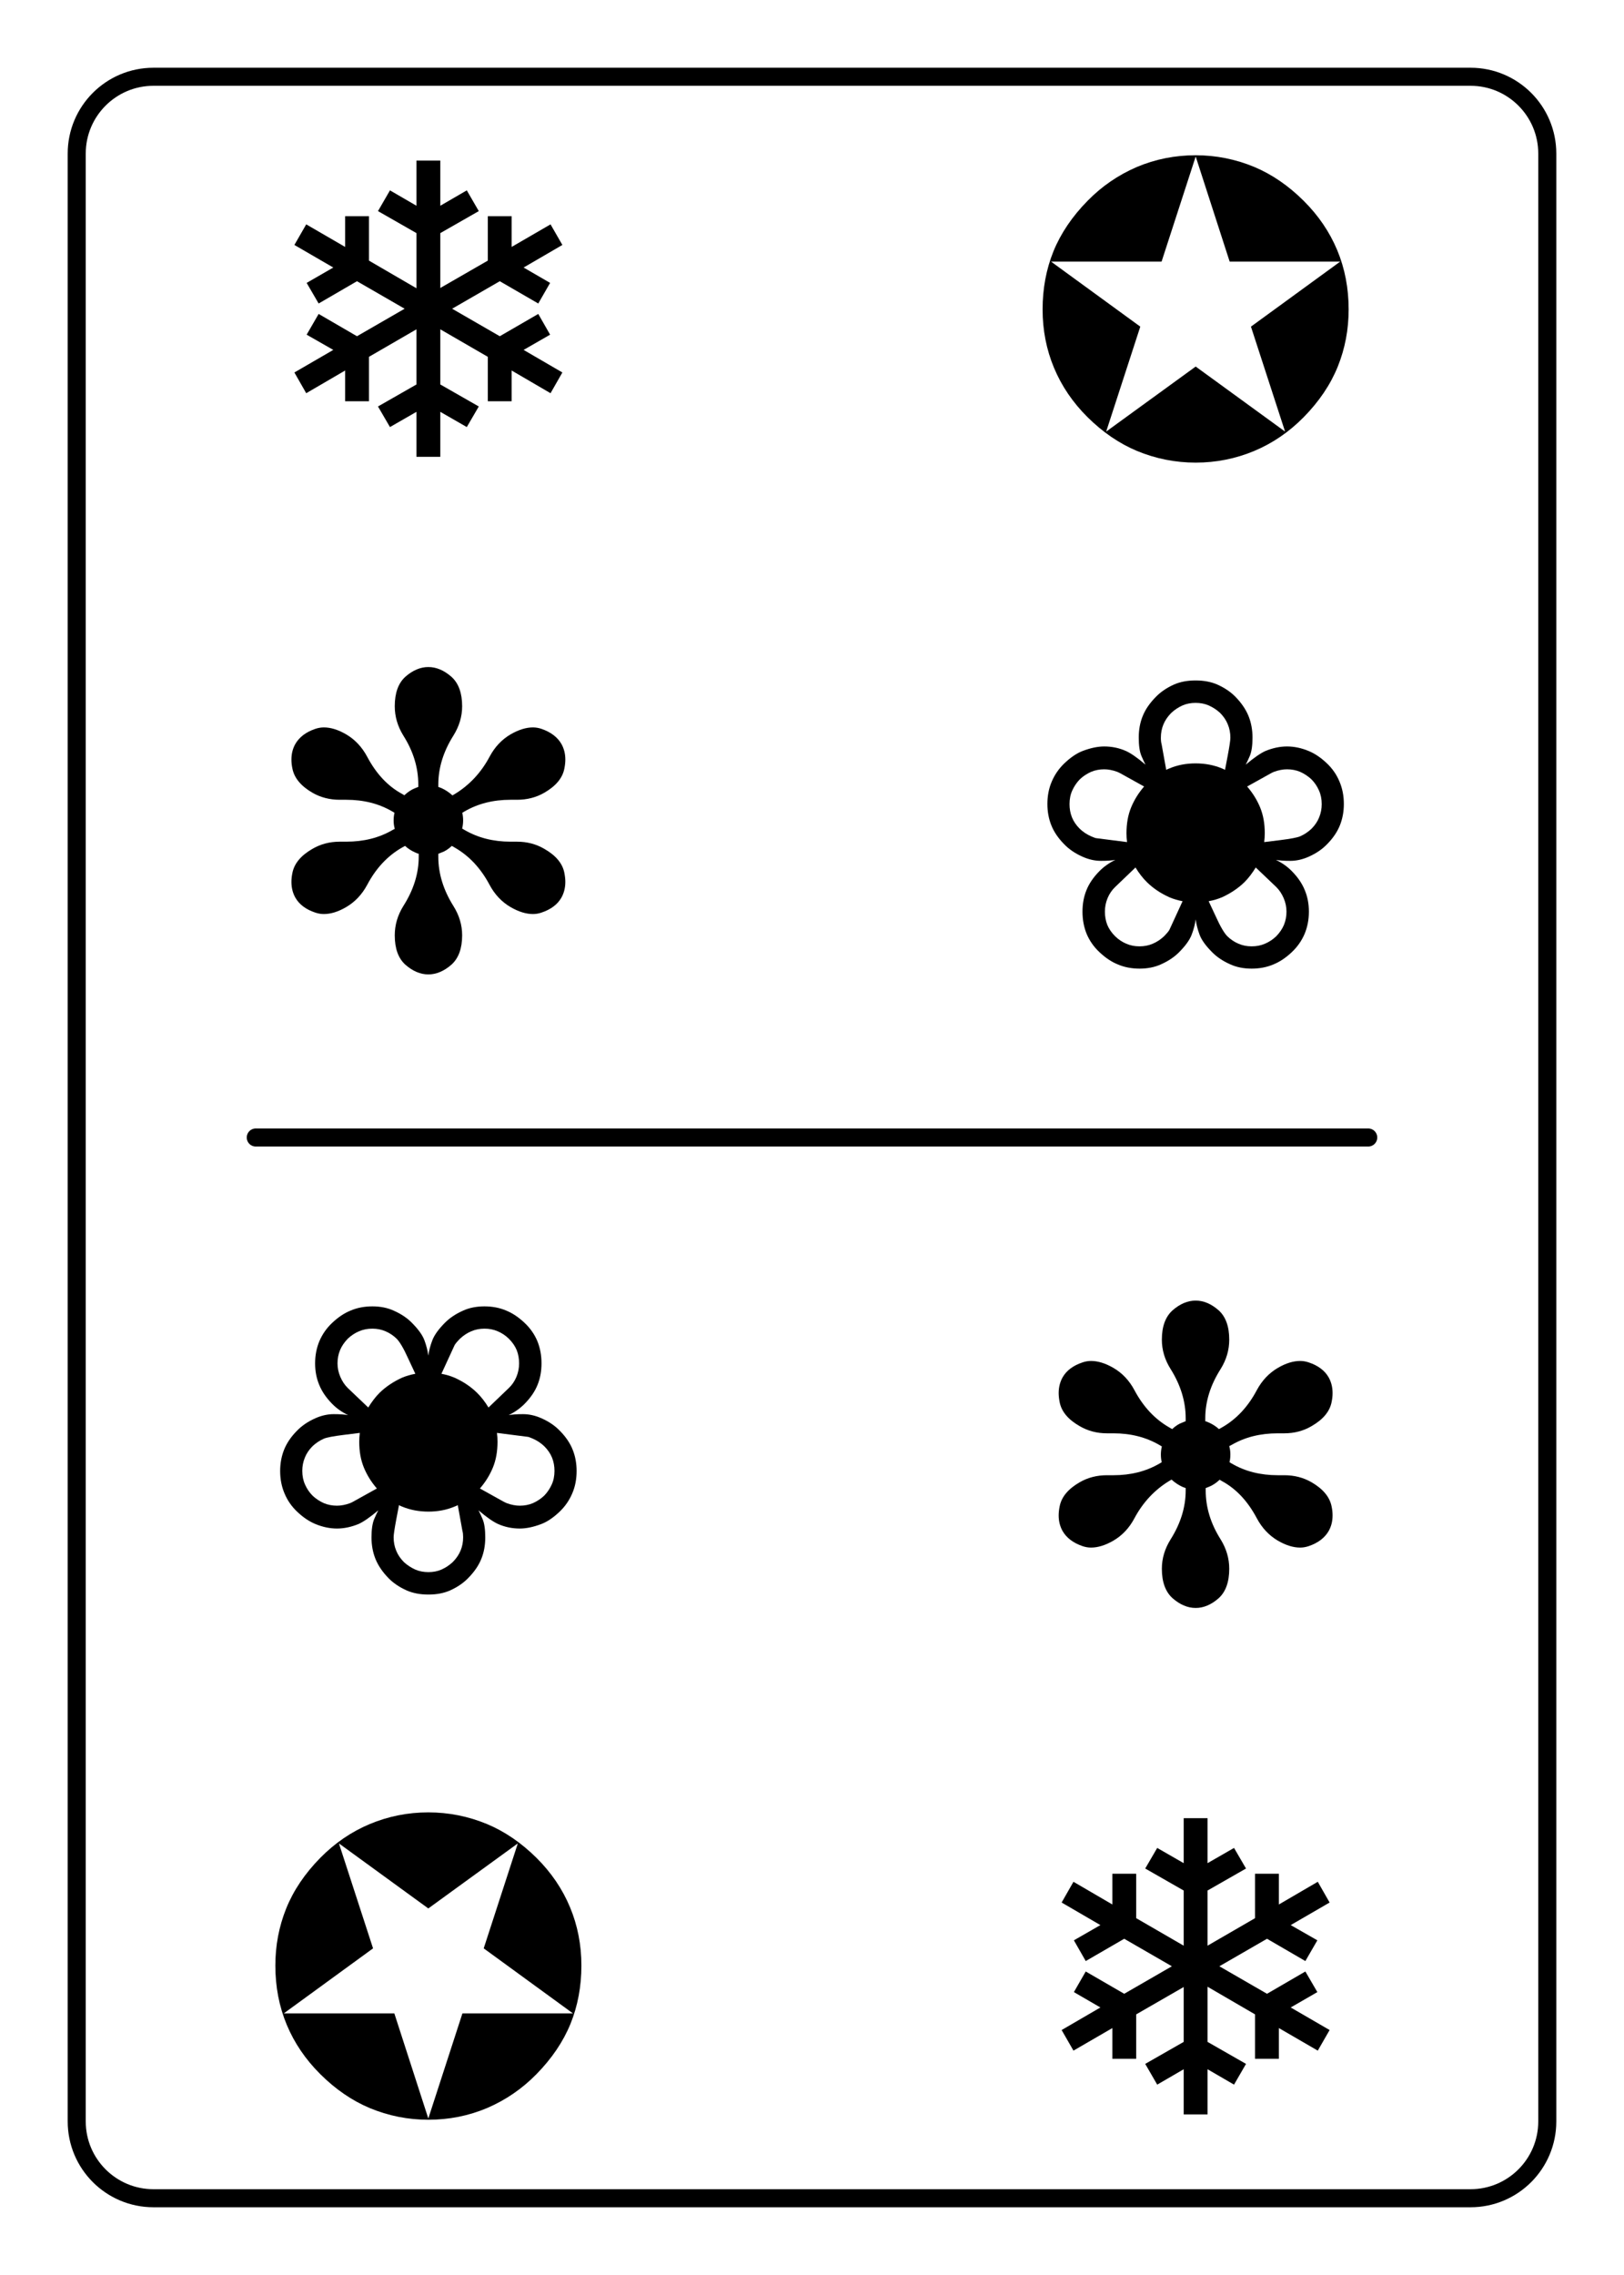 <?xml version="1.0" encoding="UTF-8"?>
<svg xmlns="http://www.w3.org/2000/svg" xmlns:xlink="http://www.w3.org/1999/xlink" width="180pt" height="252pt" viewBox="0 0 180 252" version="1.1">
<defs>
<g>
<symbol overflow="visible" id="glyph0-0">
<path style="stroke:none;" d="M 2.234 7.953 L 2.234 -31.734 L 24.734 -31.734 L 24.734 7.953 Z M 4.766 5.453 L 22.234 5.453 L 22.234 -29.203 L 4.766 -29.203 Z M 4.766 5.453 "/>
</symbol>
<symbol overflow="visible" id="glyph0-1">
<path style="stroke:none;" d="M 16.219 -16.406 L 10.938 -19.453 L 6.688 -16.984 L 5.359 -19.266 L 8.312 -20.969 L 4 -23.469 L 5.312 -25.75 L 9.625 -23.25 L 9.625 -26.656 L 12.266 -26.656 L 12.266 -21.734 L 17.531 -18.672 L 17.531 -24.781 L 13.266 -27.219 L 14.594 -29.516 L 17.531 -27.812 L 17.531 -32.812 L 20.172 -32.812 L 20.172 -27.812 L 23.109 -29.516 L 24.438 -27.219 L 20.172 -24.781 L 20.172 -18.703 L 25.438 -21.734 L 25.438 -26.656 L 28.078 -26.656 L 28.078 -23.25 L 32.391 -25.75 L 33.703 -23.469 L 29.406 -20.969 L 32.344 -19.266 L 31.031 -16.984 L 26.766 -19.453 L 21.484 -16.406 L 26.766 -13.359 L 31.031 -15.828 L 32.344 -13.531 L 29.406 -11.844 L 33.703 -9.344 L 32.391 -7.047 L 28.078 -9.562 L 28.078 -6.156 L 25.438 -6.156 L 25.438 -11.078 L 20.172 -14.125 L 20.172 -8.016 L 24.438 -5.578 L 23.109 -3.297 L 20.172 -4.984 L 20.172 0 L 17.531 0 L 17.531 -4.984 L 14.594 -3.297 L 13.266 -5.578 L 17.531 -8.016 L 17.531 -14.125 L 12.266 -11.078 L 12.266 -6.156 L 9.625 -6.156 L 9.625 -9.562 L 5.312 -7.047 L 4 -9.344 L 8.312 -11.844 L 5.359 -13.531 L 6.688 -15.828 L 10.938 -13.359 Z M 16.219 -16.406 "/>
</symbol>
<symbol overflow="visible" id="glyph0-2">
<path style="stroke:none;" d="M 18.859 -33.266 L 15.078 -21.625 L 2.828 -21.625 L 12.719 -14.422 L 8.938 -2.797 L 18.859 -10 L 28.766 -2.797 L 24.984 -14.422 L 34.875 -21.625 L 22.625 -21.625 Z M 18.859 -33.406 C 21.109 -33.406 23.273 -32.973 25.359 -32.109 C 27.316 -31.285 29.141 -30.035 30.828 -28.359 C 32.461 -26.734 33.703 -24.91 34.547 -22.891 C 35.391 -20.867 35.812 -18.68 35.812 -16.328 C 35.812 -14.098 35.41 -11.988 34.609 -10 C 33.805 -8.008 32.547 -6.141 30.828 -4.391 C 29.211 -2.754 27.391 -1.508 25.359 -0.656 C 23.297 0.207 21.129 0.641 18.859 0.641 C 16.598 0.641 14.426 0.207 12.344 -0.656 C 10.383 -1.477 8.562 -2.723 6.875 -4.391 C 5.238 -6.016 4 -7.836 3.156 -9.859 C 2.312 -11.879 1.891 -14.035 1.891 -16.328 C 1.891 -18.629 2.289 -20.773 3.094 -22.766 C 3.906 -24.754 5.164 -26.617 6.875 -28.359 C 8.457 -29.973 10.281 -31.223 12.344 -32.109 C 14.395 -32.973 16.566 -33.406 18.859 -33.406 Z M 18.859 -33.406 "/>
</symbol>
<symbol overflow="visible" id="glyph0-3">
<path style="stroke:none;" d="M 17.734 -20.125 L 17.734 -20.391 C 17.734 -22.266 17.18 -24.07 16.078 -25.812 C 15.441 -26.844 15.125 -27.926 15.125 -29.062 C 15.125 -30.531 15.516 -31.617 16.297 -32.328 C 17.117 -33.047 17.969 -33.406 18.844 -33.406 C 19.727 -33.406 20.582 -33.047 21.406 -32.328 C 22.195 -31.617 22.594 -30.531 22.594 -29.062 C 22.594 -27.926 22.27 -26.844 21.625 -25.812 C 20.508 -24.039 19.953 -22.234 19.953 -20.391 L 19.953 -20.125 L 20.297 -20 C 20.754 -19.789 21.16 -19.52 21.516 -19.188 L 21.734 -19.312 C 23.391 -20.312 24.691 -21.703 25.641 -23.484 C 26.211 -24.555 26.988 -25.379 27.969 -25.953 C 28.852 -26.461 29.676 -26.719 30.438 -26.719 C 30.758 -26.719 31.07 -26.664 31.375 -26.562 C 32.414 -26.207 33.156 -25.648 33.594 -24.891 C 33.883 -24.379 34.031 -23.801 34.031 -23.156 C 34.031 -22.832 33.992 -22.5 33.922 -22.156 C 33.723 -21.113 32.984 -20.223 31.703 -19.484 C 30.797 -18.961 29.785 -18.703 28.672 -18.703 L 28.406 -18.703 C 28.25 -18.703 28.098 -18.703 27.953 -18.703 C 26.035 -18.703 24.344 -18.273 22.875 -17.422 L 22.609 -17.266 C 22.672 -16.992 22.703 -16.707 22.703 -16.406 C 22.703 -16.102 22.664 -15.805 22.594 -15.516 L 22.859 -15.359 C 24.348 -14.492 26.047 -14.062 27.953 -14.062 C 28.109 -14.062 28.258 -14.062 28.406 -14.062 L 28.672 -14.062 C 29.785 -14.062 30.797 -13.797 31.703 -13.266 C 32.984 -12.535 33.723 -11.648 33.922 -10.609 C 33.992 -10.254 34.031 -9.922 34.031 -9.609 C 34.031 -8.961 33.883 -8.379 33.594 -7.859 C 33.156 -7.098 32.414 -6.547 31.375 -6.203 C 31.07 -6.098 30.758 -6.047 30.438 -6.047 C 29.676 -6.047 28.852 -6.301 27.969 -6.812 C 26.988 -7.383 26.211 -8.203 25.641 -9.266 C 24.66 -11.117 23.363 -12.504 21.75 -13.422 L 21.453 -13.594 C 21.055 -13.227 20.672 -12.984 20.297 -12.859 L 19.953 -12.719 L 19.953 -12.391 C 19.953 -10.535 20.508 -8.719 21.625 -6.938 C 22.27 -5.914 22.594 -4.832 22.594 -3.688 C 22.594 -2.227 22.195 -1.145 21.406 -0.438 C 20.582 0.281 19.727 0.641 18.844 0.641 C 17.969 0.641 17.117 0.281 16.297 -0.438 C 15.516 -1.145 15.125 -2.227 15.125 -3.688 C 15.125 -4.832 15.441 -5.914 16.078 -6.938 C 17.211 -8.719 17.781 -10.535 17.781 -12.391 L 17.781 -12.719 C 17.645 -12.758 17.52 -12.805 17.406 -12.859 C 16.977 -13.047 16.598 -13.289 16.266 -13.594 L 15.953 -13.422 C 14.336 -12.504 13.039 -11.117 12.062 -9.266 C 11.488 -8.203 10.711 -7.383 9.734 -6.812 C 8.859 -6.301 8.035 -6.047 7.266 -6.047 C 6.953 -6.047 6.641 -6.098 6.328 -6.203 C 5.285 -6.547 4.547 -7.098 4.109 -7.859 C 3.816 -8.379 3.672 -8.961 3.672 -9.609 C 3.672 -9.922 3.707 -10.254 3.781 -10.609 C 3.988 -11.648 4.727 -12.535 6 -13.266 C 6.906 -13.797 7.914 -14.062 9.031 -14.062 L 9.297 -14.062 C 9.453 -14.062 9.602 -14.062 9.75 -14.062 C 11.688 -14.062 13.391 -14.488 14.859 -15.344 L 15.125 -15.484 C 15.039 -15.785 15 -16.094 15 -16.406 C 15 -16.707 15.031 -16.992 15.094 -17.266 L 14.828 -17.422 C 13.367 -18.273 11.676 -18.703 9.75 -18.703 C 9.602 -18.703 9.453 -18.703 9.297 -18.703 L 9.031 -18.703 C 7.914 -18.703 6.906 -18.961 6 -19.484 C 4.727 -20.223 3.988 -21.113 3.781 -22.156 C 3.707 -22.5 3.672 -22.832 3.672 -23.156 C 3.672 -23.801 3.816 -24.379 4.109 -24.891 C 4.547 -25.648 5.285 -26.207 6.328 -26.562 C 6.641 -26.664 6.953 -26.719 7.266 -26.719 C 8.035 -26.719 8.859 -26.461 9.734 -25.953 C 10.711 -25.379 11.488 -24.555 12.062 -23.484 C 13.07 -21.578 14.367 -20.195 15.953 -19.344 L 16.188 -19.203 C 16.57 -19.566 16.977 -19.832 17.406 -20 C 17.52 -20.039 17.629 -20.082 17.734 -20.125 Z M 17.734 -20.125 "/>
</symbol>
<symbol overflow="visible" id="glyph0-4">
<path style="stroke:none;" d="M 18.859 -5.453 C 18.785 -4.91 18.641 -4.352 18.422 -3.781 C 18.211 -3.207 17.754 -2.562 17.047 -1.844 C 16.504 -1.289 15.82 -0.832 15 -0.469 C 14.312 -0.156 13.523 0 12.641 0 C 11.754 0 10.945 -0.156 10.219 -0.469 C 9.508 -0.758 8.828 -1.219 8.172 -1.844 C 7.566 -2.414 7.102 -3.078 6.781 -3.828 C 6.469 -4.586 6.312 -5.414 6.312 -6.312 C 6.312 -7.176 6.457 -7.969 6.75 -8.688 C 7.039 -9.414 7.516 -10.113 8.172 -10.781 C 8.66 -11.281 9.254 -11.703 9.953 -12.047 C 9.555 -11.973 9.023 -11.938 8.359 -11.938 C 7.691 -11.938 7.016 -12.086 6.328 -12.391 C 5.504 -12.754 4.82 -13.219 4.281 -13.781 C 3.625 -14.445 3.148 -15.145 2.859 -15.875 C 2.566 -16.602 2.422 -17.391 2.422 -18.234 C 2.422 -19.141 2.582 -19.969 2.906 -20.719 C 3.227 -21.477 3.688 -22.145 4.281 -22.719 C 4.988 -23.395 5.672 -23.859 6.328 -24.109 C 7.203 -24.441 8 -24.609 8.719 -24.609 C 9.57 -24.609 10.375 -24.441 11.125 -24.109 C 11.664 -23.867 12.391 -23.363 13.297 -22.594 C 13.191 -22.781 13.039 -23.102 12.844 -23.562 C 12.645 -24.031 12.547 -24.707 12.547 -25.594 C 12.547 -26.457 12.691 -27.25 12.984 -27.969 C 13.273 -28.695 13.754 -29.398 14.422 -30.078 C 14.961 -30.641 15.641 -31.102 16.453 -31.469 C 17.141 -31.77 17.938 -31.922 18.844 -31.922 C 19.758 -31.922 20.562 -31.77 21.25 -31.469 C 22.07 -31.102 22.754 -30.641 23.297 -30.078 C 23.953 -29.398 24.426 -28.695 24.719 -27.969 C 25.008 -27.25 25.156 -26.457 25.156 -25.594 C 25.156 -24.707 25.055 -24.031 24.859 -23.562 C 24.66 -23.102 24.508 -22.781 24.406 -22.594 C 25.32 -23.363 26.051 -23.867 26.594 -24.109 C 27.406 -24.441 28.203 -24.609 28.984 -24.609 C 29.773 -24.609 30.57 -24.441 31.375 -24.109 C 32.082 -23.816 32.766 -23.352 33.422 -22.719 C 34.023 -22.145 34.484 -21.477 34.797 -20.719 C 35.117 -19.969 35.281 -19.141 35.281 -18.234 C 35.281 -17.391 35.133 -16.602 34.844 -15.875 C 34.551 -15.145 34.078 -14.445 33.422 -13.781 C 32.879 -13.219 32.195 -12.754 31.375 -12.391 C 30.688 -12.086 30.008 -11.938 29.344 -11.938 C 28.676 -11.938 28.145 -11.973 27.75 -12.047 C 28.457 -11.703 29.051 -11.281 29.531 -10.781 C 30.188 -10.113 30.66 -9.414 30.953 -8.688 C 31.254 -7.969 31.406 -7.176 31.406 -6.312 C 31.406 -5.414 31.242 -4.586 30.922 -3.828 C 30.598 -3.078 30.133 -2.414 29.531 -1.844 C 28.875 -1.219 28.191 -0.758 27.484 -0.469 C 26.754 -0.156 25.945 0 25.062 0 C 24.176 0 23.391 -0.156 22.703 -0.469 C 21.879 -0.832 21.195 -1.289 20.656 -1.844 C 19.945 -2.562 19.488 -3.207 19.281 -3.781 C 19.07 -4.352 18.93 -4.91 18.859 -5.453 Z M 15.938 -22.172 C 16.82 -22.547 17.789 -22.734 18.844 -22.734 C 19.906 -22.734 20.883 -22.547 21.781 -22.172 C 21.895 -22.129 22.004 -22.078 22.109 -22.016 L 22.406 -23.578 C 22.602 -24.617 22.703 -25.285 22.703 -25.578 C 22.703 -26.109 22.609 -26.598 22.422 -27.047 C 22.242 -27.504 21.957 -27.93 21.562 -28.328 C 21.188 -28.672 20.766 -28.945 20.297 -29.156 C 19.859 -29.344 19.375 -29.438 18.844 -29.438 C 18.32 -29.438 17.844 -29.344 17.406 -29.156 C 16.938 -28.945 16.52 -28.672 16.156 -28.328 C 15.758 -27.93 15.469 -27.504 15.281 -27.047 C 15.094 -26.598 15 -26.109 15 -25.578 C 15 -25.285 15.023 -25.051 15.078 -24.875 L 15.594 -22.016 C 15.695 -22.078 15.812 -22.129 15.938 -22.172 Z M 17.406 -7.469 C 16.895 -7.562 16.406 -7.707 15.938 -7.906 C 14.969 -8.344 14.141 -8.898 13.453 -9.578 C 13.004 -10.016 12.582 -10.555 12.188 -11.203 L 9.938 -9.047 C 9.582 -8.711 9.301 -8.301 9.094 -7.812 C 8.895 -7.332 8.797 -6.832 8.797 -6.312 C 8.797 -5.789 8.883 -5.301 9.062 -4.844 C 9.25 -4.395 9.539 -3.973 9.938 -3.578 C 10.301 -3.223 10.719 -2.945 11.188 -2.75 C 11.625 -2.562 12.102 -2.469 12.625 -2.469 C 13.156 -2.469 13.641 -2.562 14.078 -2.75 C 14.547 -2.945 14.969 -3.223 15.344 -3.578 C 15.688 -3.93 15.891 -4.176 15.953 -4.312 Z M 11.25 -14.016 C 11.207 -14.336 11.188 -14.664 11.188 -15 C 11.188 -16.07 11.359 -17.023 11.703 -17.859 C 12.047 -18.691 12.523 -19.461 13.141 -20.172 L 10.5 -21.641 C 10.383 -21.703 10.273 -21.754 10.172 -21.797 C 9.66 -21.984 9.176 -22.078 8.719 -22.078 C 8.195 -22.078 7.711 -21.984 7.266 -21.797 C 6.797 -21.586 6.379 -21.312 6.016 -20.969 C 5.672 -20.613 5.395 -20.207 5.188 -19.75 C 4.977 -19.301 4.875 -18.789 4.875 -18.219 C 4.875 -17.707 4.961 -17.223 5.141 -16.766 C 5.328 -16.305 5.617 -15.879 6.016 -15.484 C 6.379 -15.141 6.797 -14.863 7.266 -14.656 C 7.578 -14.52 7.766 -14.453 7.828 -14.453 Z M 20.297 -7.469 L 21.078 -5.797 C 21.586 -4.672 22.02 -3.93 22.375 -3.578 C 22.738 -3.223 23.156 -2.945 23.625 -2.75 C 24.062 -2.562 24.539 -2.469 25.062 -2.469 C 25.594 -2.469 26.078 -2.562 26.516 -2.75 C 26.984 -2.945 27.406 -3.223 27.781 -3.578 C 28.164 -3.973 28.453 -4.395 28.641 -4.844 C 28.828 -5.301 28.922 -5.789 28.922 -6.312 C 28.922 -6.832 28.816 -7.332 28.609 -7.812 C 28.398 -8.301 28.125 -8.711 27.781 -9.047 L 25.516 -11.203 C 25.117 -10.555 24.703 -10.016 24.266 -9.578 C 23.566 -8.898 22.738 -8.344 21.781 -7.906 C 21.312 -7.707 20.816 -7.562 20.297 -7.469 Z M 26.453 -14.016 L 28.219 -14.234 C 29.383 -14.379 30.125 -14.52 30.438 -14.656 C 30.906 -14.863 31.32 -15.141 31.688 -15.484 C 32.082 -15.879 32.367 -16.305 32.547 -16.766 C 32.734 -17.223 32.828 -17.707 32.828 -18.219 C 32.828 -18.789 32.723 -19.301 32.516 -19.75 C 32.316 -20.207 32.039 -20.613 31.688 -20.969 C 31.32 -21.312 30.906 -21.586 30.438 -21.797 C 29.988 -21.984 29.504 -22.078 28.984 -22.078 C 28.523 -22.078 28.039 -21.984 27.531 -21.797 C 27.426 -21.754 27.316 -21.703 27.203 -21.641 L 24.562 -20.172 C 25.176 -19.461 25.656 -18.691 26 -17.859 C 26.344 -17.023 26.516 -16.07 26.516 -15 C 26.516 -14.664 26.492 -14.336 26.453 -14.016 Z M 26.453 -14.016 "/>
</symbol>
<symbol overflow="visible" id="glyph1-0">
<path style="stroke:none;" d="M -2.234 -7.953 L -2.234 31.734 L -24.734 31.734 L -24.734 -7.953 Z M -4.766 -5.453 L -22.234 -5.453 L -22.234 29.203 L -4.766 29.203 Z M -4.766 -5.453 "/>
</symbol>
<symbol overflow="visible" id="glyph1-1">
<path style="stroke:none;" d="M -16.219 16.406 L -10.938 19.453 L -6.688 16.984 L -5.359 19.266 L -8.312 20.969 L -4 23.469 L -5.312 25.75 L -9.625 23.25 L -9.625 26.656 L -12.266 26.656 L -12.266 21.734 L -17.531 18.672 L -17.531 24.781 L -13.266 27.219 L -14.594 29.516 L -17.531 27.812 L -17.531 32.812 L -20.172 32.812 L -20.172 27.812 L -23.109 29.516 L -24.438 27.219 L -20.172 24.781 L -20.172 18.703 L -25.438 21.734 L -25.438 26.656 L -28.078 26.656 L -28.078 23.25 L -32.391 25.75 L -33.703 23.469 L -29.406 20.969 L -32.344 19.266 L -31.031 16.984 L -26.766 19.453 L -21.484 16.406 L -26.766 13.359 L -31.031 15.828 L -32.344 13.531 L -29.406 11.844 L -33.703 9.344 L -32.391 7.047 L -28.078 9.562 L -28.078 6.156 L -25.438 6.156 L -25.438 11.078 L -20.172 14.125 L -20.172 8.016 L -24.438 5.578 L -23.109 3.297 L -20.172 4.984 L -20.172 0 L -17.531 0 L -17.531 4.984 L -14.594 3.297 L -13.266 5.578 L -17.531 8.016 L -17.531 14.125 L -12.266 11.078 L -12.266 6.156 L -9.625 6.156 L -9.625 9.562 L -5.312 7.047 L -4 9.344 L -8.312 11.844 L -5.359 13.531 L -6.688 15.828 L -10.938 13.359 Z M -16.219 16.406 "/>
</symbol>
<symbol overflow="visible" id="glyph1-2">
<path style="stroke:none;" d="M -18.859 33.266 L -15.078 21.625 L -2.828 21.625 L -12.719 14.422 L -8.938 2.797 L -18.859 10 L -28.766 2.797 L -24.984 14.422 L -34.875 21.625 L -22.625 21.625 Z M -18.859 33.406 C -21.109 33.406 -23.273 32.973 -25.359 32.109 C -27.316 31.285 -29.141 30.035 -30.828 28.359 C -32.461 26.734 -33.703 24.91 -34.547 22.891 C -35.391 20.867 -35.812 18.68 -35.812 16.328 C -35.812 14.098 -35.41 11.988 -34.609 10 C -33.805 8.008 -32.547 6.141 -30.828 4.391 C -29.211 2.754 -27.391 1.508 -25.359 0.656 C -23.297 -0.207 -21.129 -0.641 -18.859 -0.641 C -16.598 -0.641 -14.426 -0.207 -12.344 0.656 C -10.383 1.477 -8.562 2.723 -6.875 4.391 C -5.238 6.016 -4 7.836 -3.156 9.859 C -2.312 11.879 -1.891 14.035 -1.891 16.328 C -1.891 18.629 -2.289 20.773 -3.094 22.766 C -3.906 24.754 -5.164 26.617 -6.875 28.359 C -8.457 29.973 -10.281 31.223 -12.344 32.109 C -14.395 32.973 -16.566 33.406 -18.859 33.406 Z M -18.859 33.406 "/>
</symbol>
<symbol overflow="visible" id="glyph1-3">
<path style="stroke:none;" d="M -17.734 20.125 L -17.734 20.391 C -17.734 22.266 -17.18 24.07 -16.078 25.812 C -15.441 26.844 -15.125 27.926 -15.125 29.062 C -15.125 30.531 -15.516 31.617 -16.297 32.328 C -17.117 33.047 -17.969 33.406 -18.844 33.406 C -19.727 33.406 -20.582 33.047 -21.406 32.328 C -22.195 31.617 -22.594 30.531 -22.594 29.062 C -22.594 27.926 -22.27 26.844 -21.625 25.812 C -20.508 24.039 -19.953 22.234 -19.953 20.391 L -19.953 20.125 L -20.297 20 C -20.754 19.789 -21.16 19.52 -21.516 19.188 L -21.734 19.312 C -23.391 20.312 -24.691 21.703 -25.641 23.484 C -26.211 24.555 -26.988 25.379 -27.969 25.953 C -28.852 26.461 -29.676 26.719 -30.438 26.719 C -30.758 26.719 -31.07 26.664 -31.375 26.562 C -32.414 26.207 -33.156 25.648 -33.594 24.891 C -33.883 24.379 -34.031 23.801 -34.031 23.156 C -34.031 22.832 -33.992 22.5 -33.922 22.156 C -33.723 21.113 -32.984 20.223 -31.703 19.484 C -30.797 18.961 -29.785 18.703 -28.672 18.703 L -28.406 18.703 C -28.25 18.703 -28.098 18.703 -27.953 18.703 C -26.035 18.703 -24.344 18.273 -22.875 17.422 L -22.609 17.266 C -22.672 16.992 -22.703 16.707 -22.703 16.406 C -22.703 16.102 -22.664 15.805 -22.594 15.516 L -22.859 15.359 C -24.348 14.492 -26.047 14.062 -27.953 14.062 C -28.109 14.062 -28.258 14.062 -28.406 14.062 L -28.672 14.062 C -29.785 14.062 -30.797 13.797 -31.703 13.266 C -32.984 12.535 -33.723 11.648 -33.922 10.609 C -33.992 10.254 -34.031 9.922 -34.031 9.609 C -34.031 8.961 -33.883 8.379 -33.594 7.859 C -33.156 7.098 -32.414 6.547 -31.375 6.203 C -31.07 6.098 -30.758 6.047 -30.438 6.047 C -29.676 6.047 -28.852 6.301 -27.969 6.812 C -26.988 7.383 -26.211 8.203 -25.641 9.266 C -24.66 11.117 -23.363 12.504 -21.75 13.422 L -21.453 13.594 C -21.055 13.227 -20.672 12.984 -20.297 12.859 L -19.953 12.719 L -19.953 12.391 C -19.953 10.535 -20.508 8.719 -21.625 6.938 C -22.27 5.914 -22.594 4.832 -22.594 3.688 C -22.594 2.227 -22.195 1.145 -21.406 0.438 C -20.582 -0.281 -19.727 -0.641 -18.844 -0.641 C -17.969 -0.641 -17.117 -0.281 -16.297 0.438 C -15.516 1.145 -15.125 2.227 -15.125 3.688 C -15.125 4.832 -15.441 5.914 -16.078 6.938 C -17.211 8.719 -17.781 10.535 -17.781 12.391 L -17.781 12.719 C -17.645 12.758 -17.52 12.805 -17.406 12.859 C -16.977 13.047 -16.598 13.289 -16.266 13.594 L -15.953 13.422 C -14.336 12.504 -13.039 11.117 -12.062 9.266 C -11.488 8.203 -10.711 7.383 -9.734 6.812 C -8.859 6.301 -8.035 6.047 -7.266 6.047 C -6.953 6.047 -6.641 6.098 -6.328 6.203 C -5.285 6.547 -4.547 7.098 -4.109 7.859 C -3.816 8.379 -3.672 8.961 -3.672 9.609 C -3.672 9.922 -3.707 10.254 -3.781 10.609 C -3.988 11.648 -4.727 12.535 -6 13.266 C -6.906 13.797 -7.914 14.062 -9.031 14.062 L -9.297 14.062 C -9.453 14.062 -9.602 14.062 -9.75 14.062 C -11.688 14.062 -13.391 14.488 -14.859 15.344 L -15.125 15.484 C -15.039 15.785 -15 16.094 -15 16.406 C -15 16.707 -15.031 16.992 -15.094 17.266 L -14.828 17.422 C -13.367 18.273 -11.676 18.703 -9.75 18.703 C -9.602 18.703 -9.453 18.703 -9.297 18.703 L -9.031 18.703 C -7.914 18.703 -6.906 18.961 -6 19.484 C -4.727 20.223 -3.988 21.113 -3.781 22.156 C -3.707 22.5 -3.672 22.832 -3.672 23.156 C -3.672 23.801 -3.816 24.379 -4.109 24.891 C -4.547 25.648 -5.285 26.207 -6.328 26.562 C -6.641 26.664 -6.953 26.719 -7.266 26.719 C -8.035 26.719 -8.859 26.461 -9.734 25.953 C -10.711 25.379 -11.488 24.555 -12.062 23.484 C -13.07 21.578 -14.367 20.195 -15.953 19.344 L -16.188 19.203 C -16.57 19.566 -16.977 19.832 -17.406 20 C -17.52 20.039 -17.629 20.082 -17.734 20.125 Z M -17.734 20.125 "/>
</symbol>
<symbol overflow="visible" id="glyph1-4">
<path style="stroke:none;" d="M -18.859 5.453 C -18.785 4.91 -18.641 4.352 -18.422 3.781 C -18.211 3.207 -17.754 2.562 -17.047 1.844 C -16.504 1.289 -15.82 0.832 -15 0.469 C -14.312 0.156 -13.523 0 -12.641 0 C -11.754 0 -10.945 0.156 -10.219 0.469 C -9.508 0.758 -8.828 1.219 -8.172 1.844 C -7.566 2.414 -7.102 3.078 -6.781 3.828 C -6.469 4.586 -6.312 5.414 -6.312 6.312 C -6.312 7.176 -6.457 7.969 -6.75 8.688 C -7.039 9.414 -7.516 10.113 -8.172 10.781 C -8.66 11.281 -9.254 11.703 -9.953 12.047 C -9.555 11.973 -9.023 11.938 -8.359 11.938 C -7.691 11.938 -7.016 12.086 -6.328 12.391 C -5.504 12.754 -4.82 13.219 -4.281 13.781 C -3.625 14.445 -3.148 15.145 -2.859 15.875 C -2.566 16.602 -2.422 17.391 -2.422 18.234 C -2.422 19.141 -2.582 19.969 -2.906 20.719 C -3.227 21.477 -3.688 22.145 -4.281 22.719 C -4.988 23.395 -5.672 23.859 -6.328 24.109 C -7.203 24.441 -8 24.609 -8.719 24.609 C -9.57 24.609 -10.375 24.441 -11.125 24.109 C -11.664 23.867 -12.391 23.363 -13.297 22.594 C -13.191 22.781 -13.039 23.102 -12.844 23.562 C -12.645 24.031 -12.547 24.707 -12.547 25.594 C -12.547 26.457 -12.691 27.25 -12.984 27.969 C -13.273 28.695 -13.754 29.398 -14.422 30.078 C -14.961 30.641 -15.641 31.102 -16.453 31.469 C -17.141 31.77 -17.938 31.922 -18.844 31.922 C -19.758 31.922 -20.562 31.77 -21.25 31.469 C -22.07 31.102 -22.754 30.641 -23.297 30.078 C -23.953 29.398 -24.426 28.695 -24.719 27.969 C -25.008 27.25 -25.156 26.457 -25.156 25.594 C -25.156 24.707 -25.055 24.031 -24.859 23.562 C -24.66 23.102 -24.508 22.781 -24.406 22.594 C -25.32 23.363 -26.051 23.867 -26.594 24.109 C -27.406 24.441 -28.203 24.609 -28.984 24.609 C -29.773 24.609 -30.57 24.441 -31.375 24.109 C -32.082 23.816 -32.766 23.352 -33.422 22.719 C -34.023 22.145 -34.484 21.477 -34.797 20.719 C -35.117 19.969 -35.281 19.141 -35.281 18.234 C -35.281 17.391 -35.133 16.602 -34.844 15.875 C -34.551 15.145 -34.078 14.445 -33.422 13.781 C -32.879 13.219 -32.195 12.754 -31.375 12.391 C -30.688 12.086 -30.008 11.938 -29.344 11.938 C -28.676 11.938 -28.145 11.973 -27.75 12.047 C -28.457 11.703 -29.051 11.281 -29.531 10.781 C -30.188 10.113 -30.66 9.414 -30.953 8.688 C -31.254 7.969 -31.406 7.176 -31.406 6.312 C -31.406 5.414 -31.242 4.586 -30.922 3.828 C -30.598 3.078 -30.133 2.414 -29.531 1.844 C -28.875 1.219 -28.191 0.758 -27.484 0.469 C -26.754 0.156 -25.945 0 -25.062 0 C -24.176 0 -23.391 0.156 -22.703 0.469 C -21.879 0.832 -21.195 1.289 -20.656 1.844 C -19.945 2.562 -19.488 3.207 -19.281 3.781 C -19.07 4.352 -18.93 4.91 -18.859 5.453 Z M -15.938 22.172 C -16.82 22.547 -17.789 22.734 -18.844 22.734 C -19.906 22.734 -20.883 22.547 -21.781 22.172 C -21.895 22.129 -22.004 22.078 -22.109 22.016 L -22.406 23.578 C -22.602 24.617 -22.703 25.285 -22.703 25.578 C -22.703 26.109 -22.609 26.598 -22.422 27.047 C -22.242 27.504 -21.957 27.93 -21.562 28.328 C -21.188 28.672 -20.766 28.945 -20.297 29.156 C -19.859 29.344 -19.375 29.438 -18.844 29.438 C -18.32 29.438 -17.844 29.344 -17.406 29.156 C -16.938 28.945 -16.52 28.672 -16.156 28.328 C -15.758 27.93 -15.469 27.504 -15.281 27.047 C -15.094 26.598 -15 26.109 -15 25.578 C -15 25.285 -15.023 25.051 -15.078 24.875 L -15.594 22.016 C -15.695 22.078 -15.812 22.129 -15.938 22.172 Z M -17.406 7.469 C -16.895 7.562 -16.406 7.707 -15.938 7.906 C -14.969 8.344 -14.141 8.898 -13.453 9.578 C -13.004 10.016 -12.582 10.555 -12.188 11.203 L -9.938 9.047 C -9.582 8.711 -9.301 8.301 -9.094 7.812 C -8.895 7.332 -8.797 6.832 -8.797 6.312 C -8.797 5.789 -8.883 5.301 -9.062 4.844 C -9.25 4.395 -9.539 3.973 -9.938 3.578 C -10.301 3.223 -10.719 2.945 -11.188 2.75 C -11.625 2.562 -12.102 2.469 -12.625 2.469 C -13.156 2.469 -13.641 2.562 -14.078 2.75 C -14.547 2.945 -14.969 3.223 -15.344 3.578 C -15.688 3.93 -15.891 4.176 -15.953 4.312 Z M -11.25 14.016 C -11.207 14.336 -11.188 14.664 -11.188 15 C -11.188 16.07 -11.359 17.023 -11.703 17.859 C -12.047 18.691 -12.523 19.461 -13.141 20.172 L -10.5 21.641 C -10.383 21.703 -10.273 21.754 -10.172 21.797 C -9.66 21.984 -9.176 22.078 -8.719 22.078 C -8.195 22.078 -7.711 21.984 -7.266 21.797 C -6.797 21.586 -6.379 21.312 -6.016 20.969 C -5.672 20.613 -5.395 20.207 -5.188 19.75 C -4.977 19.301 -4.875 18.789 -4.875 18.219 C -4.875 17.707 -4.961 17.223 -5.141 16.766 C -5.328 16.305 -5.617 15.879 -6.016 15.484 C -6.379 15.141 -6.797 14.863 -7.266 14.656 C -7.578 14.52 -7.766 14.453 -7.828 14.453 Z M -20.297 7.469 L -21.078 5.797 C -21.586 4.672 -22.02 3.93 -22.375 3.578 C -22.738 3.223 -23.156 2.945 -23.625 2.75 C -24.062 2.562 -24.539 2.469 -25.062 2.469 C -25.594 2.469 -26.078 2.562 -26.516 2.75 C -26.984 2.945 -27.406 3.223 -27.781 3.578 C -28.164 3.973 -28.453 4.395 -28.641 4.844 C -28.828 5.301 -28.922 5.789 -28.922 6.312 C -28.922 6.832 -28.816 7.332 -28.609 7.812 C -28.398 8.301 -28.125 8.711 -27.781 9.047 L -25.516 11.203 C -25.117 10.555 -24.703 10.016 -24.266 9.578 C -23.566 8.898 -22.738 8.344 -21.781 7.906 C -21.312 7.707 -20.816 7.562 -20.297 7.469 Z M -26.453 14.016 L -28.219 14.234 C -29.383 14.379 -30.125 14.52 -30.438 14.656 C -30.906 14.863 -31.32 15.141 -31.688 15.484 C -32.082 15.879 -32.367 16.305 -32.547 16.766 C -32.734 17.223 -32.828 17.707 -32.828 18.219 C -32.828 18.789 -32.723 19.301 -32.516 19.75 C -32.316 20.207 -32.039 20.613 -31.688 20.969 C -31.32 21.312 -30.906 21.586 -30.438 21.797 C -29.988 21.984 -29.504 22.078 -28.984 22.078 C -28.523 22.078 -28.039 21.984 -27.531 21.797 C -27.426 21.754 -27.316 21.703 -27.203 21.641 L -24.562 20.172 C -25.176 19.461 -25.656 18.691 -26 17.859 C -26.344 17.023 -26.516 16.07 -26.516 15 C -26.516 14.664 -26.492 14.336 -26.453 14.016 Z M -26.453 14.016 "/>
</symbol>
</g>
</defs>
<g id="surface196">
<path style="fill:none;stroke-width:2;stroke-linecap:round;stroke-linejoin:round;stroke:rgb(0%,0%,0%);stroke-opacity:1;stroke-miterlimit:10;" d="M 17.008 8.504 L 162.992 8.504 C 167.688 8.504 171.496 12.312 171.496 17.008 L 171.496 234.992 C 171.496 239.688 167.688 243.496 162.992 243.496 L 17.008 243.496 C 12.312 243.496 8.504 239.688 8.504 234.992 L 8.504 17.008 C 8.504 12.312 12.312 8.504 17.008 8.504 Z M 17.008 8.504 "/>
<path style="fill:none;stroke-width:2;stroke-linecap:round;stroke-linejoin:round;stroke:rgb(0%,0%,0%);stroke-opacity:1;stroke-miterlimit:10;" d="M 28.348 126 L 151.652 126 "/>
<g style="fill:rgb(0%,0%,0%);fill-opacity:1;">
  <use xlink:href="#glyph0-1" x="28.629" y="50.603"/>
</g>
<g style="fill:rgb(0%,0%,0%);fill-opacity:1;">
  <use xlink:href="#glyph0-2" x="113.668" y="50.603"/>
</g>
<g style="fill:rgb(0%,0%,0%);fill-opacity:1;">
  <use xlink:href="#glyph0-3" x="28.629" y="107.294"/>
</g>
<g style="fill:rgb(0%,0%,0%);fill-opacity:1;">
  <use xlink:href="#glyph0-4" x="113.668" y="107.294"/>
</g>
<g style="fill:rgb(0%,0%,0%);fill-opacity:1;">
  <use xlink:href="#glyph1-1" x="151.371" y="201.397"/>
</g>
<g style="fill:rgb(0%,0%,0%);fill-opacity:1;">
  <use xlink:href="#glyph1-2" x="66.332" y="201.397"/>
</g>
<g style="fill:rgb(0%,0%,0%);fill-opacity:1;">
  <use xlink:href="#glyph1-3" x="151.371" y="144.706"/>
</g>
<g style="fill:rgb(0%,0%,0%);fill-opacity:1;">
  <use xlink:href="#glyph1-4" x="66.332" y="144.706"/>
</g>
</g>
</svg>
